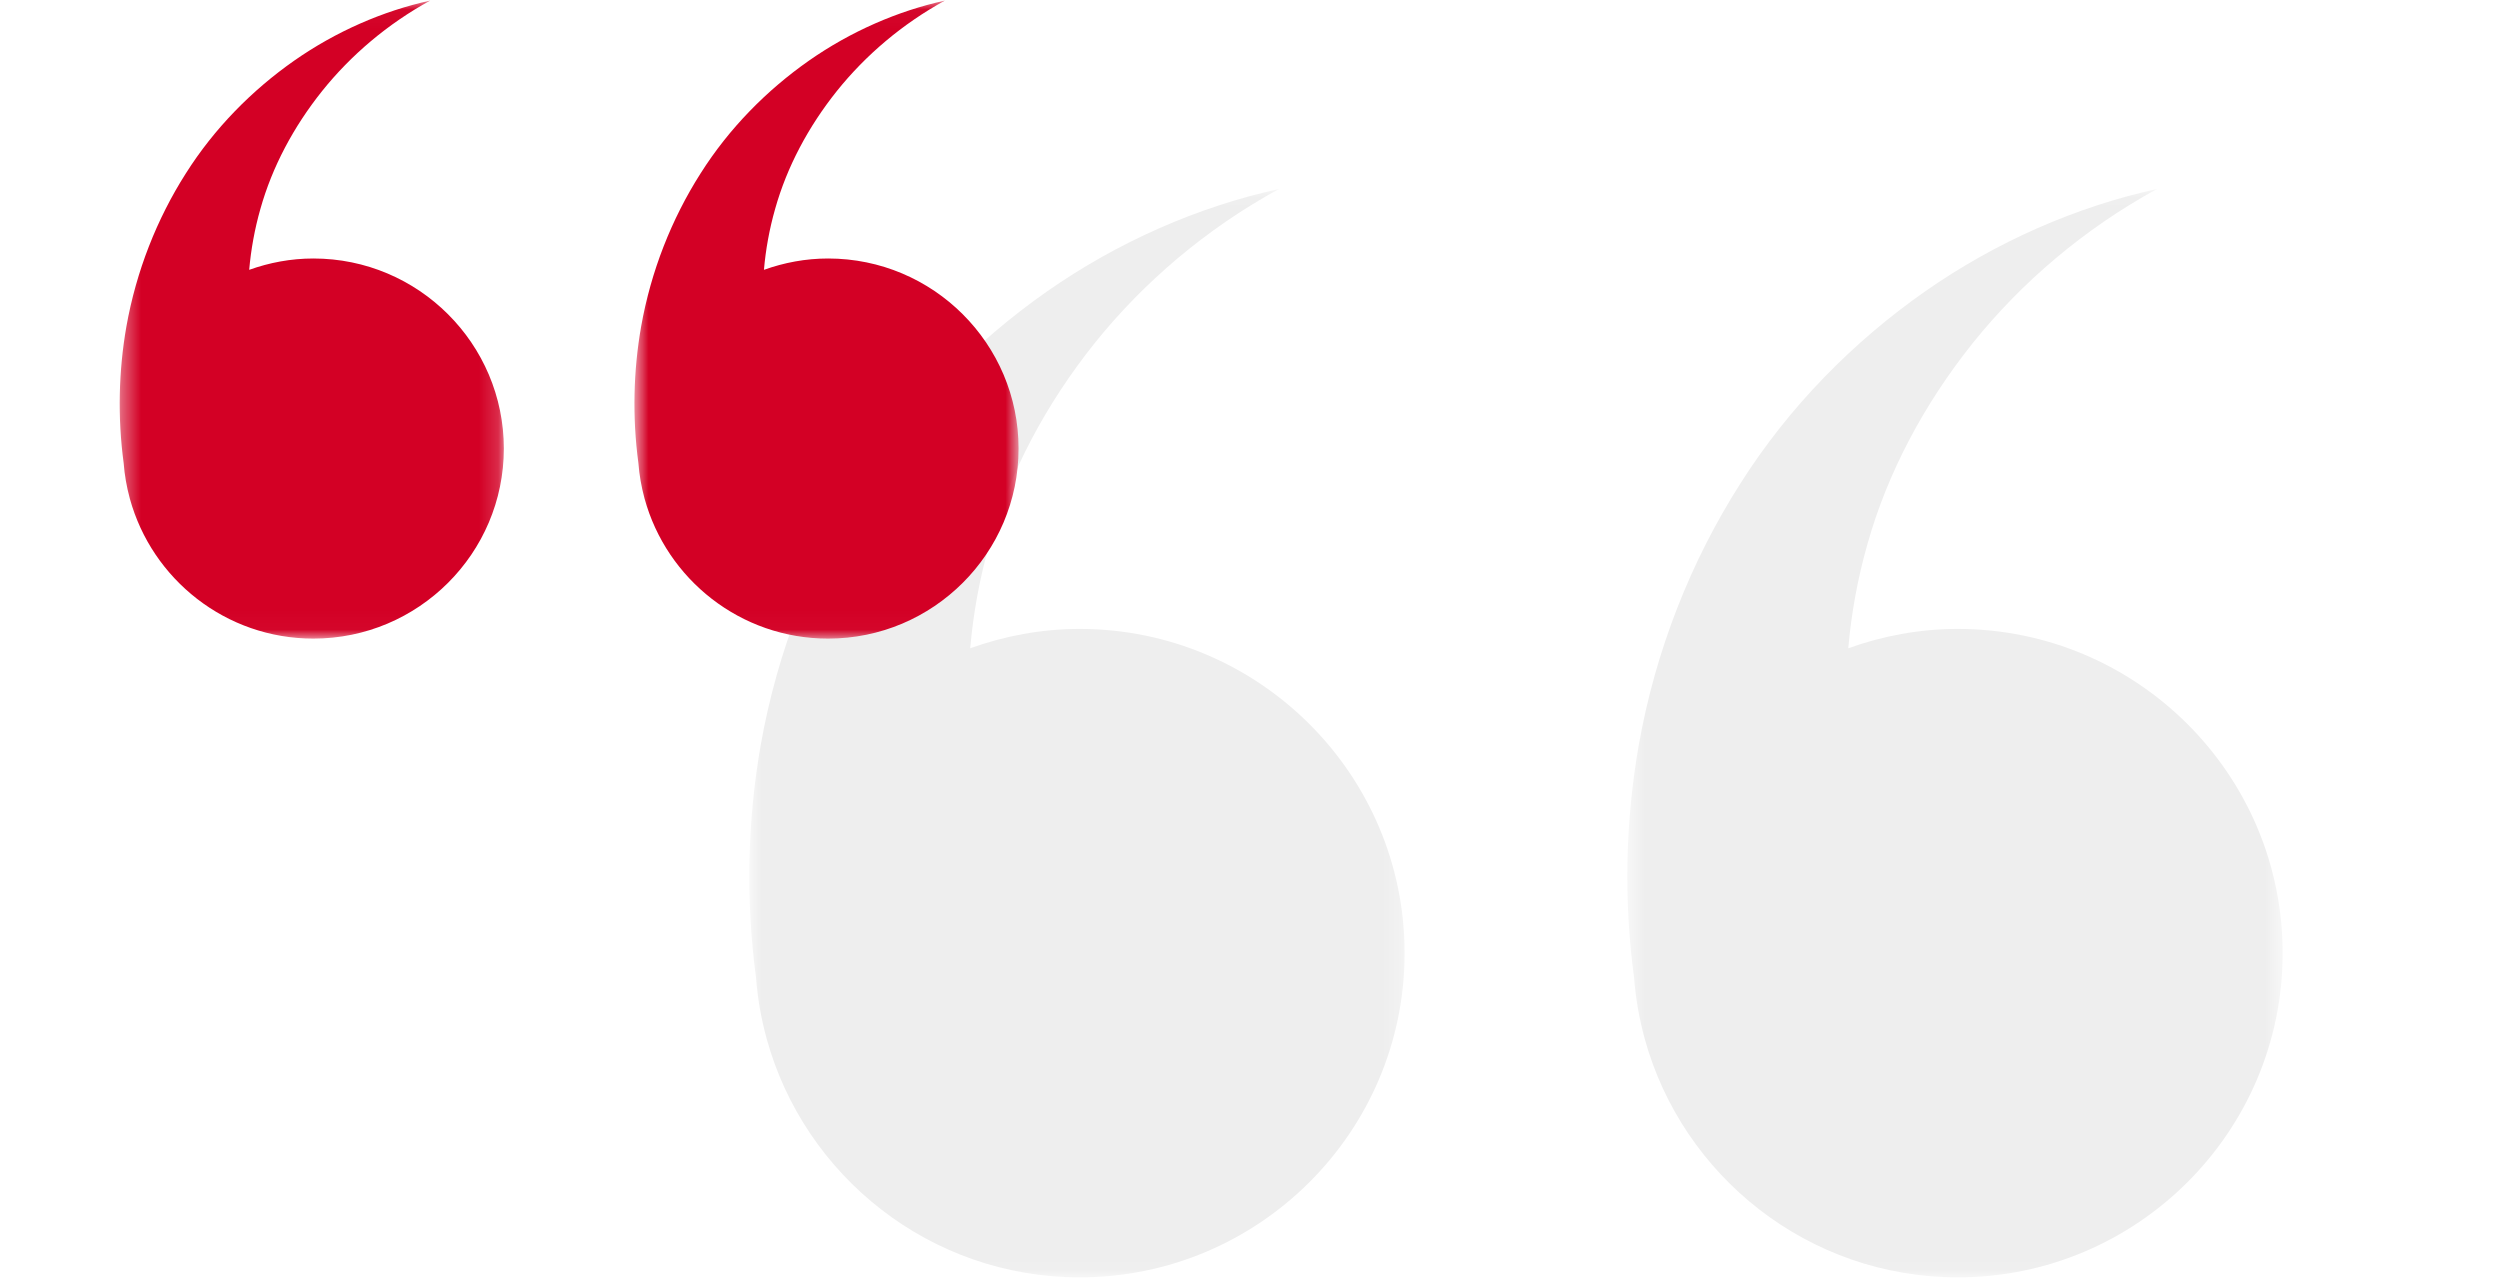 <svg width="133" height="68" viewBox="0 0 133 68" fill="none" xmlns="http://www.w3.org/2000/svg">
<g clip-path="url(#clip0_2220_11)">
<mask id="mask0_2220_11" style="mask-type:luminance" maskUnits="userSpaceOnUse" x="39" y="10" width="36" height="58">
<path d="M39.863 10.052H74.773V67.955H39.863V10.052Z" fill="white"/>
</mask>
<g mask="url(#mask0_2220_11)">
<path d="M40.774 55.211C40.777 55.226 40.779 55.24 40.782 55.255L40.785 55.254C42.791 62.563 49.488 67.955 57.44 67.955C66.971 67.955 74.725 60.218 74.725 50.707C74.725 41.197 66.971 33.459 57.44 33.459C55.394 33.459 53.439 33.834 51.615 34.488C51.776 32.643 52.111 30.783 52.637 28.942C53.703 25.154 55.636 21.511 58.235 18.257C60.841 15.008 64.168 12.175 68.04 10.052C63.734 11.005 59.503 12.847 55.694 15.509C51.895 18.171 48.466 21.623 45.858 25.751C43.238 29.866 41.36 34.607 40.467 39.653C39.768 43.664 39.663 47.842 40.222 52.018C40.305 53.115 40.493 54.18 40.774 55.211Z" fill="black" fill-opacity="0.07"/>
</g>
<mask id="mask1_2220_11" style="mask-type:luminance" maskUnits="userSpaceOnUse" x="86" y="10" width="36" height="58">
<path d="M86.539 10.052H121.437V67.955H86.539V10.052Z" fill="white"/>
</mask>
<g mask="url(#mask1_2220_11)">
<path d="M87.485 55.207C87.489 55.224 87.491 55.24 87.495 55.255L87.497 55.254C89.504 62.563 96.201 67.955 104.152 67.955C113.684 67.955 121.437 60.218 121.437 50.707C121.437 41.197 113.684 33.459 104.152 33.459C102.106 33.459 100.151 33.834 98.328 34.488C98.488 32.643 98.824 30.783 99.349 28.942C100.415 25.154 102.348 21.511 104.947 18.257C107.553 15.008 110.879 12.175 114.752 10.052C110.446 11.005 106.215 12.847 102.405 15.509C98.606 18.171 95.179 21.623 92.57 25.751C89.951 29.866 88.072 34.607 87.18 39.653C86.479 43.664 86.374 47.843 86.934 52.02C87.018 53.115 87.206 54.179 87.485 55.207Z" fill="black" fill-opacity="0.07"/>
</g>
</g>
<g clip-path="url(#clip1_2220_11)">
<mask id="mask2_2220_11" style="mask-type:luminance" maskUnits="userSpaceOnUse" x="6" y="0" width="21" height="34">
<path d="M6.368 0.03H26.833V33.974H6.368V0.03Z" fill="white"/>
</mask>
<g mask="url(#mask2_2220_11)">
<path d="M6.902 26.503C6.904 26.512 6.905 26.52 6.907 26.529L6.908 26.529C8.085 30.813 12.01 33.974 16.672 33.974C22.259 33.974 26.804 29.438 26.804 23.863C26.804 18.288 22.259 13.752 16.672 13.752C15.473 13.752 14.326 13.972 13.257 14.355C13.352 13.273 13.548 12.183 13.856 11.104C14.481 8.883 15.614 6.748 17.138 4.841C18.665 2.936 20.616 1.275 22.886 0.03C20.361 0.589 17.881 1.669 15.648 3.229C13.421 4.79 11.411 6.813 9.882 9.233C8.347 11.646 7.246 14.425 6.722 17.383C6.312 19.734 6.25 22.183 6.578 24.631C6.627 25.274 6.738 25.899 6.902 26.503Z" fill="#D30025"/>
</g>
<mask id="mask3_2220_11" style="mask-type:luminance" maskUnits="userSpaceOnUse" x="33" y="0" width="22" height="34">
<path d="M33.73 0.03H54.188V33.974H33.73V0.03Z" fill="white"/>
</mask>
<g mask="url(#mask3_2220_11)">
<path d="M34.285 26.501C34.288 26.511 34.289 26.52 34.291 26.529L34.292 26.529C35.469 30.813 39.395 33.974 44.056 33.974C49.643 33.974 54.188 29.438 54.188 23.863C54.188 18.288 49.643 13.752 44.056 13.752C42.856 13.752 41.71 13.972 40.642 14.355C40.735 13.273 40.932 12.183 41.24 11.104C41.865 8.883 42.998 6.748 44.522 4.841C46.05 2.936 47.999 1.275 50.269 0.03C47.745 0.589 45.265 1.669 43.032 3.229C40.805 4.79 38.795 6.813 37.266 9.233C35.731 11.646 34.629 14.425 34.106 17.383C33.696 19.734 33.634 22.184 33.962 24.633C34.011 25.274 34.122 25.898 34.285 26.501Z" fill="#D30025"/>
</g>
</g>
<defs>
<clipPath id="clip0_2220_11">
<rect width="103.312" height="58" fill="white" transform="translate(29 10)"/>
</clipPath>
<clipPath id="clip1_2220_11">
<rect width="60.562" height="34" fill="white"/>
</clipPath>
</defs>
</svg>
